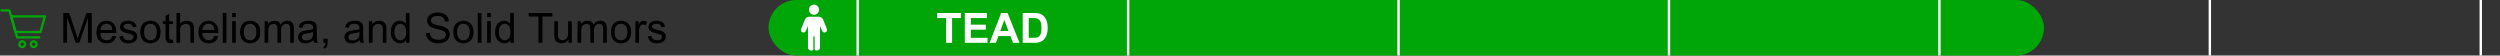 <?xml version="1.0" encoding="UTF-8"?> <svg xmlns="http://www.w3.org/2000/svg" width="1080" height="24" viewBox="0 0 1080 24" fill="none"><rect x="0" y="0" width="1080" height="24" fill="#333333" stroke="none"/><path d="M17.482 13.845H6.728L4.803 7.062H19.404L17.482 13.845Z" stroke="#00A607" stroke-linecap="round" stroke-linejoin="round"></path><path d="M16.981 16.145H7.383L4.072 4.5H0.595" stroke="#00A607" stroke-linecap="round" stroke-linejoin="round"></path><path d="M9.583 20.332C10.273 20.332 10.833 19.772 10.833 19.082C10.833 18.392 10.273 17.832 9.583 17.832C8.893 17.832 8.333 18.392 8.333 19.082C8.333 19.772 8.893 20.332 9.583 20.332Z" stroke="#00A607" stroke-linecap="round" stroke-linejoin="round"></path><path d="M14.583 20.332C15.273 20.332 15.833 19.772 15.833 19.082C15.833 18.392 15.273 17.832 14.583 17.832C13.893 17.832 13.333 18.392 13.333 19.082C13.333 19.772 13.893 20.332 14.583 20.332Z" stroke="#00A607" stroke-linecap="round" stroke-linejoin="round"></path><path d="M27.336 18.5V5.615H29.902L32.952 14.738C33.233 15.588 33.438 16.224 33.567 16.645C33.714 16.177 33.942 15.488 34.253 14.58L37.338 5.615H39.632V18.5H37.988V7.716L34.244 18.5H32.706L28.98 7.531V18.5H27.336ZM48.57 15.494L50.205 15.696C49.947 16.651 49.47 17.393 48.773 17.92C48.075 18.447 47.185 18.711 46.101 18.711C44.735 18.711 43.651 18.292 42.849 17.454C42.052 16.61 41.653 15.43 41.653 13.912C41.653 12.342 42.058 11.123 42.866 10.256C43.675 9.389 44.724 8.955 46.013 8.955C47.261 8.955 48.28 9.38 49.071 10.229C49.862 11.079 50.258 12.274 50.258 13.815C50.258 13.909 50.255 14.05 50.249 14.237H43.288C43.347 15.263 43.637 16.048 44.158 16.593C44.68 17.138 45.33 17.41 46.109 17.41C46.69 17.41 47.185 17.258 47.595 16.953C48.005 16.648 48.33 16.162 48.57 15.494ZM43.376 12.937H48.588C48.518 12.151 48.318 11.562 47.99 11.17C47.486 10.56 46.833 10.256 46.03 10.256C45.304 10.256 44.691 10.499 44.193 10.985C43.701 11.472 43.429 12.122 43.376 12.937ZM51.567 15.714L53.132 15.468C53.22 16.095 53.463 16.575 53.861 16.909C54.266 17.243 54.828 17.41 55.549 17.41C56.275 17.41 56.815 17.264 57.166 16.971C57.518 16.672 57.693 16.323 57.693 15.925C57.693 15.567 57.538 15.286 57.227 15.081C57.011 14.94 56.472 14.762 55.61 14.545C54.45 14.252 53.645 14 53.193 13.789C52.748 13.572 52.408 13.276 52.174 12.901C51.945 12.521 51.831 12.102 51.831 11.645C51.831 11.229 51.925 10.845 52.112 10.493C52.306 10.136 52.566 9.84 52.895 9.605C53.141 9.424 53.475 9.271 53.897 9.148C54.324 9.02 54.781 8.955 55.268 8.955C56 8.955 56.642 9.061 57.192 9.271C57.749 9.482 58.159 9.77 58.423 10.133C58.687 10.49 58.868 10.971 58.968 11.574L57.421 11.785C57.351 11.305 57.145 10.93 56.806 10.66C56.472 10.391 55.997 10.256 55.382 10.256C54.655 10.256 54.137 10.376 53.826 10.616C53.516 10.856 53.36 11.138 53.36 11.46C53.36 11.665 53.425 11.85 53.554 12.014C53.683 12.184 53.885 12.324 54.16 12.435C54.318 12.494 54.784 12.629 55.558 12.84C56.677 13.139 57.456 13.385 57.895 13.578C58.341 13.766 58.69 14.041 58.941 14.404C59.193 14.768 59.319 15.219 59.319 15.758C59.319 16.285 59.164 16.783 58.853 17.252C58.549 17.715 58.106 18.075 57.526 18.333C56.946 18.585 56.29 18.711 55.558 18.711C54.345 18.711 53.419 18.459 52.78 17.955C52.148 17.451 51.743 16.704 51.567 15.714ZM60.611 13.833C60.611 12.104 61.092 10.824 62.053 9.992C62.855 9.301 63.834 8.955 64.988 8.955C66.272 8.955 67.32 9.377 68.135 10.221C68.949 11.059 69.356 12.219 69.356 13.701C69.356 14.902 69.175 15.849 68.811 16.54C68.454 17.226 67.93 17.759 67.238 18.14C66.553 18.52 65.803 18.711 64.988 18.711C63.682 18.711 62.624 18.292 61.815 17.454C61.013 16.616 60.611 15.409 60.611 13.833ZM62.237 13.833C62.237 15.028 62.498 15.925 63.02 16.523C63.541 17.114 64.197 17.41 64.988 17.41C65.773 17.41 66.427 17.111 66.948 16.514C67.47 15.916 67.731 15.005 67.731 13.78C67.731 12.626 67.467 11.753 66.939 11.161C66.418 10.563 65.768 10.265 64.988 10.265C64.197 10.265 63.541 10.56 63.02 11.152C62.498 11.744 62.237 12.638 62.237 13.833ZM74.674 17.085L74.902 18.482C74.457 18.576 74.059 18.623 73.707 18.623C73.133 18.623 72.688 18.532 72.371 18.351C72.055 18.169 71.832 17.932 71.703 17.639C71.574 17.34 71.51 16.716 71.51 15.767V10.396H70.35V9.166H71.51V6.854L73.083 5.905V9.166H74.674V10.396H73.083V15.854C73.083 16.306 73.109 16.596 73.162 16.725C73.221 16.854 73.311 16.956 73.435 17.032C73.564 17.108 73.745 17.146 73.98 17.146C74.155 17.146 74.387 17.126 74.674 17.085ZM76.23 18.5V5.615H77.811V10.238C78.55 9.383 79.481 8.955 80.606 8.955C81.298 8.955 81.898 9.093 82.408 9.368C82.918 9.638 83.281 10.013 83.498 10.493C83.721 10.974 83.832 11.671 83.832 12.585V18.5H82.25V12.585C82.25 11.794 82.077 11.22 81.731 10.862C81.392 10.499 80.908 10.317 80.281 10.317C79.812 10.317 79.37 10.44 78.954 10.687C78.544 10.927 78.251 11.255 78.075 11.671C77.899 12.087 77.811 12.661 77.811 13.394V18.5H76.23ZM92.639 15.494L94.273 15.696C94.016 16.651 93.538 17.393 92.841 17.92C92.144 18.447 91.253 18.711 90.169 18.711C88.804 18.711 87.72 18.292 86.917 17.454C86.12 16.61 85.722 15.43 85.722 13.912C85.722 12.342 86.126 11.123 86.935 10.256C87.743 9.389 88.792 8.955 90.081 8.955C91.329 8.955 92.349 9.38 93.14 10.229C93.931 11.079 94.326 12.274 94.326 13.815C94.326 13.909 94.323 14.05 94.317 14.237H87.356C87.415 15.263 87.705 16.048 88.227 16.593C88.748 17.138 89.398 17.41 90.178 17.41C90.758 17.41 91.253 17.258 91.663 16.953C92.073 16.648 92.398 16.162 92.639 15.494ZM87.444 12.937H92.656C92.586 12.151 92.387 11.562 92.059 11.17C91.555 10.56 90.901 10.256 90.099 10.256C89.372 10.256 88.76 10.499 88.262 10.985C87.769 11.472 87.497 12.122 87.444 12.937ZM96.233 18.5V5.615H97.815V18.5H96.233ZM100.285 7.435V5.615H101.867V7.435H100.285ZM100.285 18.5V9.166H101.867V18.5H100.285ZM103.695 13.833C103.695 12.104 104.176 10.824 105.137 9.992C105.939 9.301 106.918 8.955 108.072 8.955C109.355 8.955 110.404 9.377 111.219 10.221C112.033 11.059 112.44 12.219 112.44 13.701C112.44 14.902 112.259 15.849 111.896 16.54C111.538 17.226 111.014 17.759 110.322 18.14C109.637 18.52 108.887 18.711 108.072 18.711C106.766 18.711 105.708 18.292 104.899 17.454C104.097 16.616 103.695 15.409 103.695 13.833ZM105.321 13.833C105.321 15.028 105.582 15.925 106.104 16.523C106.625 17.114 107.281 17.41 108.072 17.41C108.857 17.41 109.511 17.111 110.032 16.514C110.554 15.916 110.814 15.005 110.814 13.78C110.814 12.626 110.551 11.753 110.023 11.161C109.502 10.563 108.852 10.265 108.072 10.265C107.281 10.265 106.625 10.56 106.104 11.152C105.582 11.744 105.321 12.638 105.321 13.833ZM114.304 18.5V9.166H115.719V10.476C116.012 10.019 116.401 9.652 116.888 9.377C117.374 9.096 117.928 8.955 118.549 8.955C119.24 8.955 119.806 9.099 120.245 9.386C120.69 9.673 121.004 10.074 121.186 10.59C121.924 9.5 122.885 8.955 124.068 8.955C124.994 8.955 125.706 9.213 126.204 9.729C126.702 10.238 126.951 11.026 126.951 12.093V18.5H125.378V12.62C125.378 11.987 125.325 11.533 125.22 11.258C125.12 10.977 124.936 10.751 124.666 10.581C124.396 10.411 124.08 10.326 123.717 10.326C123.061 10.326 122.516 10.546 122.082 10.985C121.648 11.419 121.432 12.116 121.432 13.077V18.5H119.85V12.435C119.85 11.732 119.721 11.205 119.463 10.854C119.205 10.502 118.783 10.326 118.197 10.326C117.752 10.326 117.339 10.443 116.958 10.678C116.583 10.912 116.311 11.255 116.141 11.706C115.971 12.157 115.886 12.808 115.886 13.657V18.5H114.304ZM135.389 17.349C134.803 17.847 134.237 18.198 133.692 18.403C133.153 18.608 132.573 18.711 131.952 18.711C130.927 18.711 130.139 18.462 129.588 17.964C129.037 17.46 128.762 16.818 128.762 16.039C128.762 15.582 128.864 15.166 129.069 14.791C129.28 14.41 129.553 14.105 129.887 13.877C130.227 13.648 130.607 13.476 131.029 13.358C131.34 13.276 131.809 13.197 132.436 13.121C133.713 12.969 134.653 12.787 135.257 12.576C135.263 12.359 135.266 12.222 135.266 12.163C135.266 11.519 135.116 11.065 134.817 10.801C134.413 10.443 133.812 10.265 133.016 10.265C132.271 10.265 131.721 10.396 131.363 10.66C131.012 10.918 130.751 11.378 130.581 12.04L129.034 11.829C129.175 11.167 129.406 10.634 129.729 10.229C130.051 9.819 130.517 9.506 131.126 9.289C131.735 9.066 132.441 8.955 133.244 8.955C134.041 8.955 134.688 9.049 135.187 9.236C135.685 9.424 136.051 9.661 136.285 9.948C136.52 10.229 136.684 10.587 136.777 11.021C136.83 11.29 136.856 11.776 136.856 12.479V14.589C136.856 16.06 136.889 16.991 136.953 17.384C137.023 17.77 137.158 18.143 137.357 18.5H135.705C135.541 18.172 135.436 17.788 135.389 17.349ZM135.257 13.815C134.683 14.05 133.821 14.249 132.673 14.413C132.022 14.507 131.562 14.612 131.293 14.729C131.023 14.847 130.815 15.02 130.669 15.248C130.522 15.471 130.449 15.72 130.449 15.995C130.449 16.417 130.607 16.769 130.924 17.05C131.246 17.331 131.715 17.472 132.33 17.472C132.939 17.472 133.481 17.34 133.956 17.076C134.431 16.807 134.779 16.44 135.002 15.977C135.172 15.62 135.257 15.093 135.257 14.396V13.815ZM139.73 18.5V16.698H141.532V18.5C141.532 19.162 141.415 19.695 141.181 20.1C140.946 20.51 140.574 20.826 140.064 21.049L139.625 20.372C139.959 20.226 140.205 20.009 140.363 19.722C140.521 19.44 140.609 19.033 140.627 18.5H139.73ZM155.428 17.349C154.842 17.847 154.276 18.198 153.731 18.403C153.192 18.608 152.612 18.711 151.991 18.711C150.966 18.711 150.178 18.462 149.627 17.964C149.076 17.46 148.801 16.818 148.801 16.039C148.801 15.582 148.903 15.166 149.108 14.791C149.319 14.41 149.592 14.105 149.926 13.877C150.266 13.648 150.646 13.476 151.068 13.358C151.379 13.276 151.848 13.197 152.475 13.121C153.752 12.969 154.692 12.787 155.296 12.576C155.302 12.359 155.305 12.222 155.305 12.163C155.305 11.519 155.155 11.065 154.856 10.801C154.452 10.443 153.852 10.265 153.055 10.265C152.311 10.265 151.76 10.396 151.402 10.66C151.051 10.918 150.79 11.378 150.62 12.04L149.073 11.829C149.214 11.167 149.445 10.634 149.768 10.229C150.09 9.819 150.556 9.506 151.165 9.289C151.774 9.066 152.48 8.955 153.283 8.955C154.08 8.955 154.728 9.049 155.226 9.236C155.724 9.424 156.09 9.661 156.324 9.948C156.559 10.229 156.723 10.587 156.816 11.021C156.869 11.29 156.896 11.776 156.896 12.479V14.589C156.896 16.06 156.928 16.991 156.992 17.384C157.062 17.77 157.197 18.143 157.396 18.5H155.744C155.58 18.172 155.475 17.788 155.428 17.349ZM155.296 13.815C154.722 14.05 153.86 14.249 152.712 14.413C152.062 14.507 151.602 14.612 151.332 14.729C151.062 14.847 150.854 15.02 150.708 15.248C150.562 15.471 150.488 15.72 150.488 15.995C150.488 16.417 150.646 16.769 150.963 17.05C151.285 17.331 151.754 17.472 152.369 17.472C152.979 17.472 153.521 17.34 153.995 17.076C154.47 16.807 154.818 16.44 155.041 15.977C155.211 15.62 155.296 15.093 155.296 14.396V13.815ZM159.356 18.5V9.166H160.78V10.493C161.466 9.468 162.456 8.955 163.751 8.955C164.313 8.955 164.829 9.058 165.298 9.263C165.772 9.462 166.127 9.726 166.361 10.054C166.596 10.382 166.76 10.771 166.854 11.223C166.912 11.516 166.941 12.028 166.941 12.761V18.5H165.359V12.822C165.359 12.178 165.298 11.697 165.175 11.381C165.052 11.059 164.832 10.804 164.516 10.616C164.205 10.423 163.839 10.326 163.417 10.326C162.743 10.326 162.16 10.54 161.668 10.968C161.182 11.396 160.938 12.207 160.938 13.402V18.5H159.356ZM175.432 18.5V17.322C174.84 18.248 173.97 18.711 172.821 18.711C172.077 18.711 171.392 18.506 170.765 18.096C170.144 17.686 169.66 17.114 169.314 16.382C168.975 15.644 168.805 14.797 168.805 13.842C168.805 12.91 168.96 12.066 169.271 11.31C169.581 10.549 170.047 9.966 170.668 9.562C171.289 9.157 171.983 8.955 172.751 8.955C173.313 8.955 173.814 9.075 174.254 9.315C174.693 9.55 175.051 9.857 175.326 10.238V5.615H176.899V18.5H175.432ZM170.431 13.842C170.431 15.037 170.683 15.931 171.187 16.523C171.69 17.114 172.285 17.41 172.971 17.41C173.662 17.41 174.248 17.129 174.729 16.566C175.215 15.998 175.458 15.134 175.458 13.974C175.458 12.696 175.212 11.759 174.72 11.161C174.228 10.563 173.621 10.265 172.9 10.265C172.197 10.265 171.608 10.552 171.134 11.126C170.665 11.7 170.431 12.605 170.431 13.842ZM184.027 14.36L185.636 14.22C185.712 14.864 185.888 15.395 186.163 15.81C186.444 16.221 186.878 16.555 187.464 16.812C188.05 17.064 188.709 17.19 189.441 17.19C190.092 17.19 190.666 17.094 191.164 16.9C191.662 16.707 192.031 16.443 192.271 16.109C192.518 15.77 192.641 15.4 192.641 15.002C192.641 14.598 192.523 14.246 192.289 13.947C192.055 13.643 191.668 13.388 191.129 13.183C190.783 13.048 190.019 12.84 188.835 12.559C187.651 12.271 186.822 12.002 186.348 11.75C185.732 11.428 185.272 11.029 184.968 10.555C184.669 10.074 184.52 9.538 184.52 8.946C184.52 8.296 184.704 7.689 185.073 7.127C185.442 6.559 185.981 6.128 186.69 5.835C187.399 5.542 188.188 5.396 189.055 5.396C190.01 5.396 190.851 5.551 191.577 5.861C192.31 6.166 192.872 6.617 193.265 7.215C193.657 7.812 193.868 8.489 193.897 9.245L192.263 9.368C192.175 8.554 191.876 7.938 191.366 7.522C190.862 7.106 190.115 6.898 189.125 6.898C188.094 6.898 187.341 7.089 186.866 7.47C186.397 7.845 186.163 8.299 186.163 8.832C186.163 9.295 186.33 9.676 186.664 9.975C186.992 10.273 187.848 10.581 189.23 10.898C190.619 11.208 191.571 11.48 192.087 11.715C192.837 12.06 193.391 12.5 193.748 13.033C194.105 13.56 194.284 14.17 194.284 14.861C194.284 15.547 194.088 16.194 193.695 16.804C193.303 17.407 192.737 17.879 191.999 18.219C191.267 18.553 190.44 18.72 189.521 18.72C188.354 18.72 187.376 18.55 186.585 18.21C185.8 17.87 185.182 17.36 184.73 16.681C184.285 15.995 184.051 15.222 184.027 14.36ZM195.822 13.833C195.822 12.104 196.303 10.824 197.264 9.992C198.066 9.301 199.045 8.955 200.199 8.955C201.482 8.955 202.531 9.377 203.346 10.221C204.16 11.059 204.567 12.219 204.567 13.701C204.567 14.902 204.386 15.849 204.022 16.54C203.665 17.226 203.141 17.759 202.449 18.14C201.764 18.52 201.014 18.711 200.199 18.711C198.893 18.711 197.835 18.292 197.026 17.454C196.224 16.616 195.822 15.409 195.822 13.833ZM197.448 13.833C197.448 15.028 197.709 15.925 198.23 16.523C198.752 17.114 199.408 17.41 200.199 17.41C200.984 17.41 201.638 17.111 202.159 16.514C202.681 15.916 202.941 15.005 202.941 13.78C202.941 12.626 202.678 11.753 202.15 11.161C201.629 10.563 200.979 10.265 200.199 10.265C199.408 10.265 198.752 10.56 198.23 11.152C197.709 11.744 197.448 12.638 197.448 13.833ZM206.396 18.5V5.615H207.978V18.5H206.396ZM210.447 7.435V5.615H212.029V7.435H210.447ZM210.447 18.5V9.166H212.029V18.5H210.447ZM220.502 18.5V17.322C219.91 18.248 219.04 18.711 217.892 18.711C217.147 18.711 216.462 18.506 215.835 18.096C215.214 17.686 214.73 17.114 214.385 16.382C214.045 15.644 213.875 14.797 213.875 13.842C213.875 12.91 214.03 12.066 214.341 11.31C214.651 10.549 215.117 9.966 215.738 9.562C216.359 9.157 217.054 8.955 217.821 8.955C218.384 8.955 218.885 9.075 219.324 9.315C219.764 9.55 220.121 9.857 220.396 10.238V5.615H221.97V18.5H220.502ZM215.501 13.842C215.501 15.037 215.753 15.931 216.257 16.523C216.761 17.114 217.355 17.41 218.041 17.41C218.732 17.41 219.318 17.129 219.799 16.566C220.285 15.998 220.528 15.134 220.528 13.974C220.528 12.696 220.282 11.759 219.79 11.161C219.298 10.563 218.691 10.265 217.971 10.265C217.268 10.265 216.679 10.552 216.204 11.126C215.735 11.7 215.501 12.605 215.501 13.842ZM232.622 18.5V7.136H228.377V5.615H238.59V7.136H234.327V18.5H232.622ZM245.595 18.5V17.129C244.868 18.184 243.881 18.711 242.633 18.711C242.082 18.711 241.566 18.605 241.086 18.395C240.611 18.184 240.257 17.92 240.022 17.604C239.794 17.281 239.633 16.889 239.539 16.426C239.475 16.115 239.442 15.623 239.442 14.949V9.166H241.024V14.343C241.024 15.169 241.057 15.726 241.121 16.013C241.221 16.429 241.432 16.757 241.754 16.997C242.076 17.231 242.475 17.349 242.949 17.349C243.424 17.349 243.869 17.229 244.285 16.988C244.701 16.742 244.994 16.411 245.164 15.995C245.34 15.573 245.428 14.964 245.428 14.167V9.166H247.01V18.5H245.595ZM249.497 18.5V9.166H250.912V10.476C251.205 10.019 251.595 9.652 252.081 9.377C252.567 9.096 253.121 8.955 253.742 8.955C254.434 8.955 254.999 9.099 255.438 9.386C255.884 9.673 256.197 10.074 256.379 10.59C257.117 9.5 258.078 8.955 259.262 8.955C260.188 8.955 260.899 9.213 261.397 9.729C261.896 10.238 262.145 11.026 262.145 12.093V18.5H260.571V12.62C260.571 11.987 260.519 11.533 260.413 11.258C260.313 10.977 260.129 10.751 259.859 10.581C259.59 10.411 259.273 10.326 258.91 10.326C258.254 10.326 257.709 10.546 257.275 10.985C256.842 11.419 256.625 12.116 256.625 13.077V18.5H255.043V12.435C255.043 11.732 254.914 11.205 254.656 10.854C254.398 10.502 253.977 10.326 253.391 10.326C252.945 10.326 252.532 10.443 252.151 10.678C251.776 10.912 251.504 11.255 251.334 11.706C251.164 12.157 251.079 12.808 251.079 13.657V18.5H249.497ZM263.902 13.833C263.902 12.104 264.383 10.824 265.344 9.992C266.146 9.301 267.125 8.955 268.279 8.955C269.562 8.955 270.611 9.377 271.426 10.221C272.24 11.059 272.647 12.219 272.647 13.701C272.647 14.902 272.466 15.849 272.103 16.54C271.745 17.226 271.221 17.759 270.529 18.14C269.844 18.52 269.094 18.711 268.279 18.711C266.973 18.711 265.915 18.292 265.106 17.454C264.304 16.616 263.902 15.409 263.902 13.833ZM265.528 13.833C265.528 15.028 265.789 15.925 266.311 16.523C266.832 17.114 267.488 17.41 268.279 17.41C269.064 17.41 269.718 17.111 270.239 16.514C270.761 15.916 271.021 15.005 271.021 13.78C271.021 12.626 270.758 11.753 270.23 11.161C269.709 10.563 269.059 10.265 268.279 10.265C267.488 10.265 266.832 10.56 266.311 11.152C265.789 11.744 265.528 12.638 265.528 13.833ZM274.493 18.5V9.166H275.917V10.581C276.28 9.919 276.614 9.482 276.919 9.271C277.229 9.061 277.569 8.955 277.938 8.955C278.472 8.955 279.014 9.125 279.564 9.465L279.02 10.933C278.633 10.704 278.246 10.59 277.859 10.59C277.514 10.59 277.203 10.695 276.928 10.906C276.652 11.111 276.456 11.398 276.339 11.768C276.163 12.33 276.075 12.945 276.075 13.613V18.5H274.493ZM279.872 15.714L281.437 15.468C281.524 16.095 281.768 16.575 282.166 16.909C282.57 17.243 283.133 17.41 283.854 17.41C284.58 17.41 285.119 17.264 285.471 16.971C285.822 16.672 285.998 16.323 285.998 15.925C285.998 15.567 285.843 15.286 285.532 15.081C285.315 14.94 284.776 14.762 283.915 14.545C282.755 14.252 281.949 14 281.498 13.789C281.053 13.572 280.713 13.276 280.479 12.901C280.25 12.521 280.136 12.102 280.136 11.645C280.136 11.229 280.229 10.845 280.417 10.493C280.61 10.136 280.871 9.84 281.199 9.605C281.445 9.424 281.779 9.271 282.201 9.148C282.629 9.02 283.086 8.955 283.572 8.955C284.305 8.955 284.946 9.061 285.497 9.271C286.054 9.482 286.464 9.77 286.728 10.133C286.991 10.49 287.173 10.971 287.272 11.574L285.726 11.785C285.655 11.305 285.45 10.93 285.11 10.66C284.776 10.391 284.302 10.256 283.687 10.256C282.96 10.256 282.441 10.376 282.131 10.616C281.82 10.856 281.665 11.138 281.665 11.46C281.665 11.665 281.729 11.85 281.858 12.014C281.987 12.184 282.189 12.324 282.465 12.435C282.623 12.494 283.089 12.629 283.862 12.84C284.981 13.139 285.761 13.385 286.2 13.578C286.646 13.766 286.994 14.041 287.246 14.404C287.498 14.768 287.624 15.219 287.624 15.758C287.624 16.285 287.469 16.783 287.158 17.252C286.854 17.715 286.411 18.075 285.831 18.333C285.251 18.585 284.595 18.711 283.862 18.711C282.649 18.711 281.724 18.459 281.085 17.955C280.452 17.451 280.048 16.704 279.872 15.714Z" fill="black"></path><rect x="332" width="551" height="24" rx="12" fill="#00A607"></rect><path d="M351.646 6.378C352.855 6.378 353.835 5.395 353.835 4.189C353.835 2.983 352.852 2 351.646 2C350.437 2 349.457 2.983 349.457 4.189C349.457 5.395 350.44 6.378 351.646 6.378Z" fill="white"></path><path d="M355.589 8.485L357.215 12.545H357.212C357.426 13.077 357.201 13.677 356.688 13.936C356.533 14.015 356.361 14.055 356.189 14.055C356.062 14.055 355.938 14.032 355.817 13.99C355.533 13.886 355.302 13.669 355.181 13.393L354.24 11.235V20.619C354.24 21.292 353.594 21.839 352.8 21.839C352.58 21.839 352.373 21.796 352.187 21.721C352.019 21.653 351.929 21.477 351.929 21.295V15.925C351.929 15.77 351.803 15.644 351.648 15.644C351.492 15.644 351.366 15.77 351.366 15.925V21.291C351.366 21.471 351.278 21.645 351.112 21.715C350.923 21.794 350.71 21.839 350.484 21.839C349.69 21.839 349.044 21.292 349.044 20.619V11.254L348.112 13.393C347.991 13.671 347.76 13.888 347.475 13.99C347.354 14.032 347.23 14.055 347.103 14.055C346.931 14.055 346.76 14.015 346.605 13.936C346.092 13.677 345.866 13.08 346.081 12.545L347.709 8.485C347.999 7.761 348.723 7.268 349.557 7.223H353.727C354.575 7.268 355.299 7.764 355.589 8.485Z" fill="white"></path><path d="M408.697 18.5V7.795H404.874V5.615H415.113V7.795H411.299V18.5H408.697ZM416.801 18.5V5.615H426.354V7.795H419.402V10.651H425.871V12.822H419.402V16.329H426.601V18.5H416.801ZM440.426 18.5H437.596L436.471 15.573H431.32L430.257 18.5H427.497L432.516 5.615H435.267L440.426 18.5ZM435.636 13.402L433.86 8.621L432.12 13.402H435.636ZM441.806 5.615H446.561C447.633 5.615 448.45 5.697 449.013 5.861C449.769 6.084 450.416 6.479 450.955 7.048C451.494 7.616 451.904 8.313 452.186 9.14C452.467 9.96 452.607 10.974 452.607 12.181C452.607 13.241 452.476 14.155 452.212 14.923C451.89 15.86 451.43 16.619 450.832 17.199C450.381 17.639 449.771 17.981 449.004 18.227C448.43 18.409 447.662 18.5 446.701 18.5H441.806V5.615ZM444.407 7.795V16.329H446.35C447.076 16.329 447.601 16.288 447.923 16.206C448.345 16.101 448.693 15.922 448.969 15.67C449.25 15.418 449.479 15.005 449.654 14.431C449.83 13.851 449.918 13.062 449.918 12.066C449.918 11.07 449.83 10.306 449.654 9.772C449.479 9.239 449.232 8.823 448.916 8.524C448.6 8.226 448.198 8.023 447.712 7.918C447.349 7.836 446.637 7.795 445.576 7.795H444.407Z" fill="white"></path><rect x="370" width="1.043" height="24" fill="white"></rect><rect x="486.827" width="1.043" height="24" fill="white"></rect><rect x="603.652" width="1.043" height="24" fill="white"></rect><rect x="720.479" width="1.043" height="24" fill="white"></rect><rect x="837.304" width="1.043" height="24" fill="white"></rect><rect x="954.131" width="1.043" height="24" fill="white"></rect><rect x="1071.17" width="1.043" height="24" fill="white"></rect></svg> 
